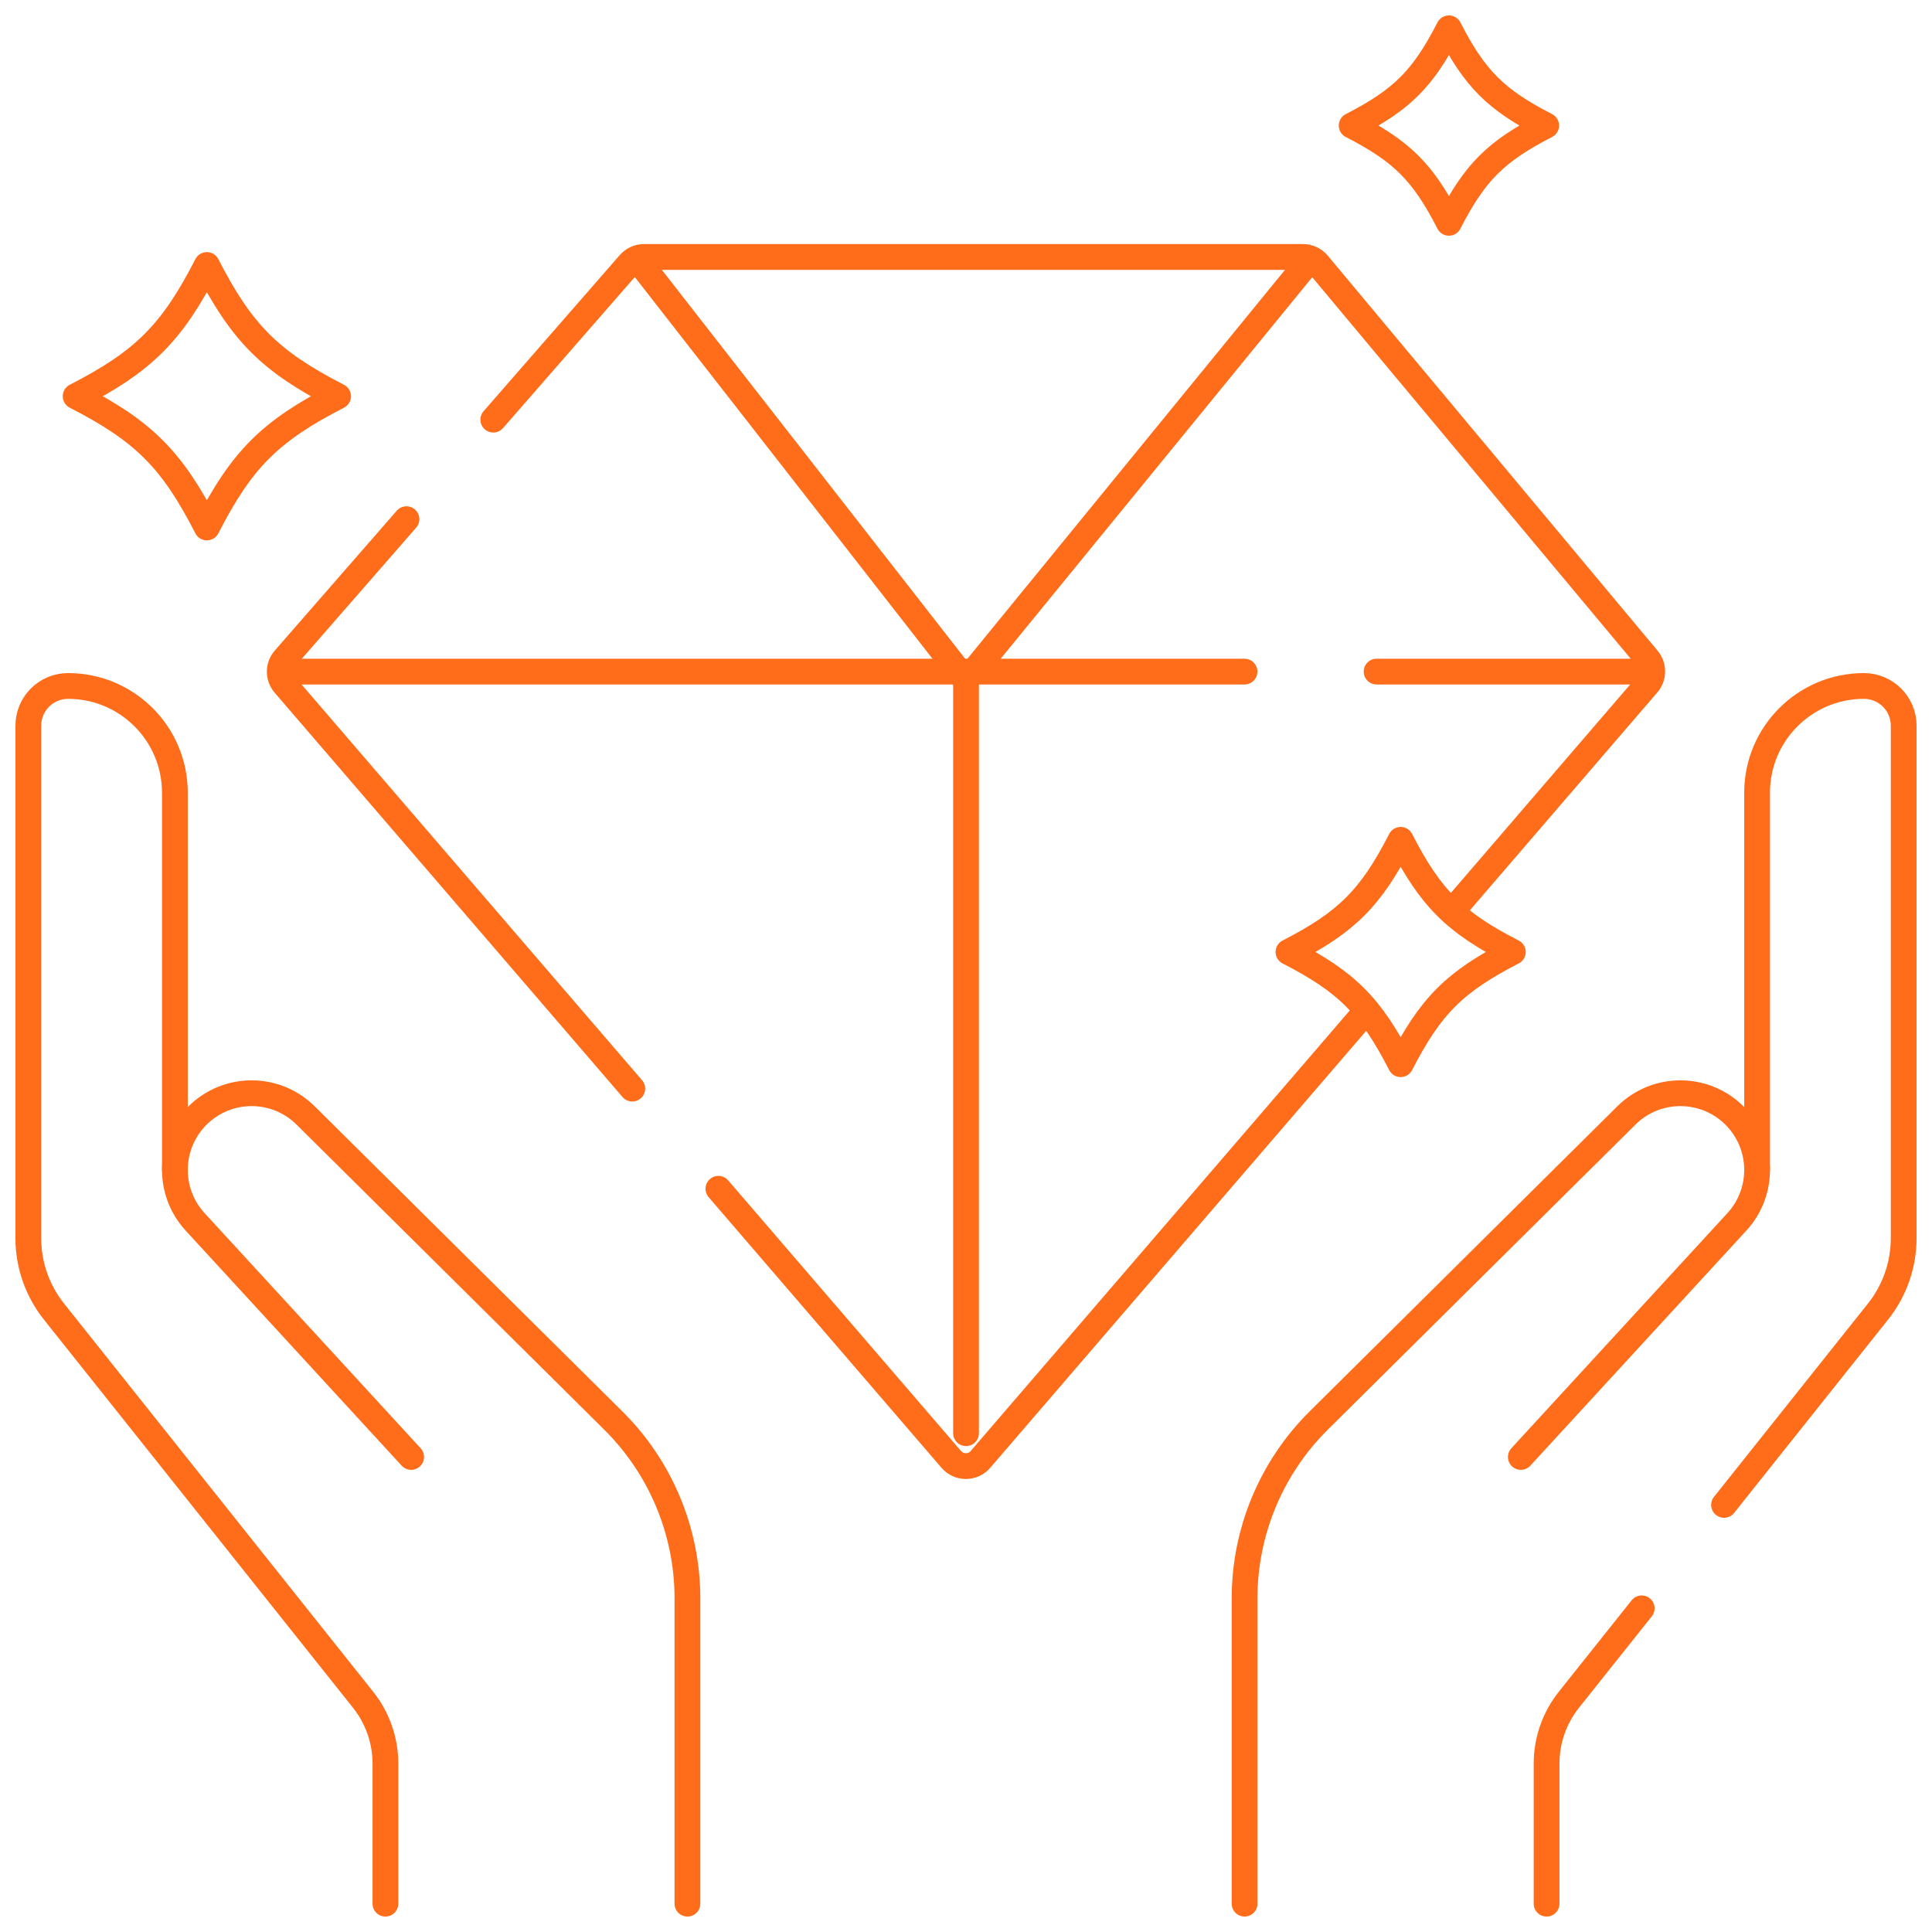 <svg width="75" height="75" viewBox="0 0 75 75" fill="none" xmlns="http://www.w3.org/2000/svg">
<g clip-path="url(#clip0_12894_1701)">
<g clip-path="url(#clip1_12894_1701)">
<path d="M6.789 45.385V30.775C6.789 28.485 4.933 26.629 2.643 26.629C1.79 26.629 1.099 27.32 1.099 28.173V48.063C1.099 49.11 1.457 50.125 2.114 50.939L14.095 65.984C14.656 66.689 14.962 67.563 14.962 68.464V73.901" stroke="#FF6C1A" stroke-miterlimit="10" stroke-linecap="round" stroke-linejoin="round"/>
<path d="M26.686 73.901V62.051C26.686 59.458 25.65 56.972 23.809 55.146L11.865 43.303C10.706 42.153 8.837 42.151 7.675 43.298C6.534 44.425 6.49 46.252 7.575 47.433L15.961 56.559" stroke="#FF6C1A" stroke-miterlimit="10" stroke-linecap="round" stroke-linejoin="round"/>
<path d="M60.038 73.901V68.463C60.038 67.562 60.344 66.688 60.905 65.983L63.731 62.435" stroke="#FF6C1A" stroke-miterlimit="10" stroke-linecap="round" stroke-linejoin="round"/>
<path d="M68.21 45.385V30.774C68.21 28.485 70.066 26.629 72.357 26.629C72.784 26.629 73.169 26.802 73.449 27.081C73.728 27.36 73.901 27.747 73.901 28.173V48.062C73.901 49.11 73.543 50.123 72.886 50.938L66.927 58.42" stroke="#FF6C1A" stroke-miterlimit="10" stroke-linecap="round" stroke-linejoin="round"/>
<path d="M48.314 73.901V62.051C48.314 59.458 49.35 56.972 51.191 55.146L63.135 43.303C64.294 42.153 66.163 42.151 67.325 43.298C68.466 44.425 68.51 46.252 67.425 47.433L59.039 56.559" stroke="#FF6C1A" stroke-miterlimit="10" stroke-linecap="round" stroke-linejoin="round"/>
<path d="M19.15 16.291L24.436 10.231C24.579 10.067 24.787 9.975 25 9.975H50.584C50.804 9.975 51.015 10.073 51.157 10.241L63.967 25.585C64.2 25.867 64.198 26.277 63.958 26.554L56.543 35.173M15.779 20.154L11.043 25.584C10.799 25.865 10.799 26.283 11.039 26.562L24.545 42.26M27.888 46.148L36.927 56.653C37.227 57.001 37.764 57.001 38.062 56.653L52.868 39.446" stroke="#FF6C1A" stroke-miterlimit="10" stroke-linecap="round" stroke-linejoin="round"/>
<path d="M11.578 26.072H37.222H37.793H48.312" stroke="#FF6C1A" stroke-miterlimit="10" stroke-linecap="round" stroke-linejoin="round"/>
<path d="M63.598 26.072H53.439" stroke="#FF6C1A" stroke-miterlimit="10" stroke-linecap="round" stroke-linejoin="round"/>
<path d="M37.501 55.637V26.429L24.937 10.32" stroke="#FF6C1A" stroke-miterlimit="10" stroke-linecap="round" stroke-linejoin="round"/>
<path d="M50.656 10.32L37.883 25.961" stroke="#FF6C1A" stroke-miterlimit="10" stroke-linecap="round" stroke-linejoin="round"/>
<path d="M58.728 36.956C56.47 38.115 55.531 39.053 54.373 41.312C53.215 39.053 52.276 38.115 50.018 36.956C52.276 35.798 53.215 34.86 54.373 32.602C55.531 34.86 56.47 35.799 58.728 36.956Z" stroke="#FF6C1A" stroke-miterlimit="10" stroke-linecap="round" stroke-linejoin="round"/>
<path d="M60.023 4.874C58.065 5.878 57.251 6.692 56.247 8.65C55.243 6.692 54.429 5.878 52.471 4.874C54.429 3.87 55.243 3.056 56.247 1.098C57.251 3.056 58.065 3.87 60.023 4.874Z" stroke="#FF6C1A" stroke-miterlimit="10" stroke-linecap="round" stroke-linejoin="round"/>
<path d="M13.125 15.382C10.483 16.737 9.385 17.835 8.03 20.477C6.675 17.835 5.577 16.736 2.936 15.382C5.577 14.027 6.676 12.929 8.03 10.287C9.385 12.929 10.483 14.027 13.125 15.382Z" stroke="#FF6C1A" stroke-miterlimit="10" stroke-linecap="round" stroke-linejoin="round"/>
</g>
</g>
<defs>
<clipPath id="clip0_12894_1701">
<rect width="75" height="75" fill="white"/>
</clipPath>
<clipPath id="clip1_12894_1701">
<rect width="75" height="75" fill="white"/>
</clipPath>
</defs>
</svg>
